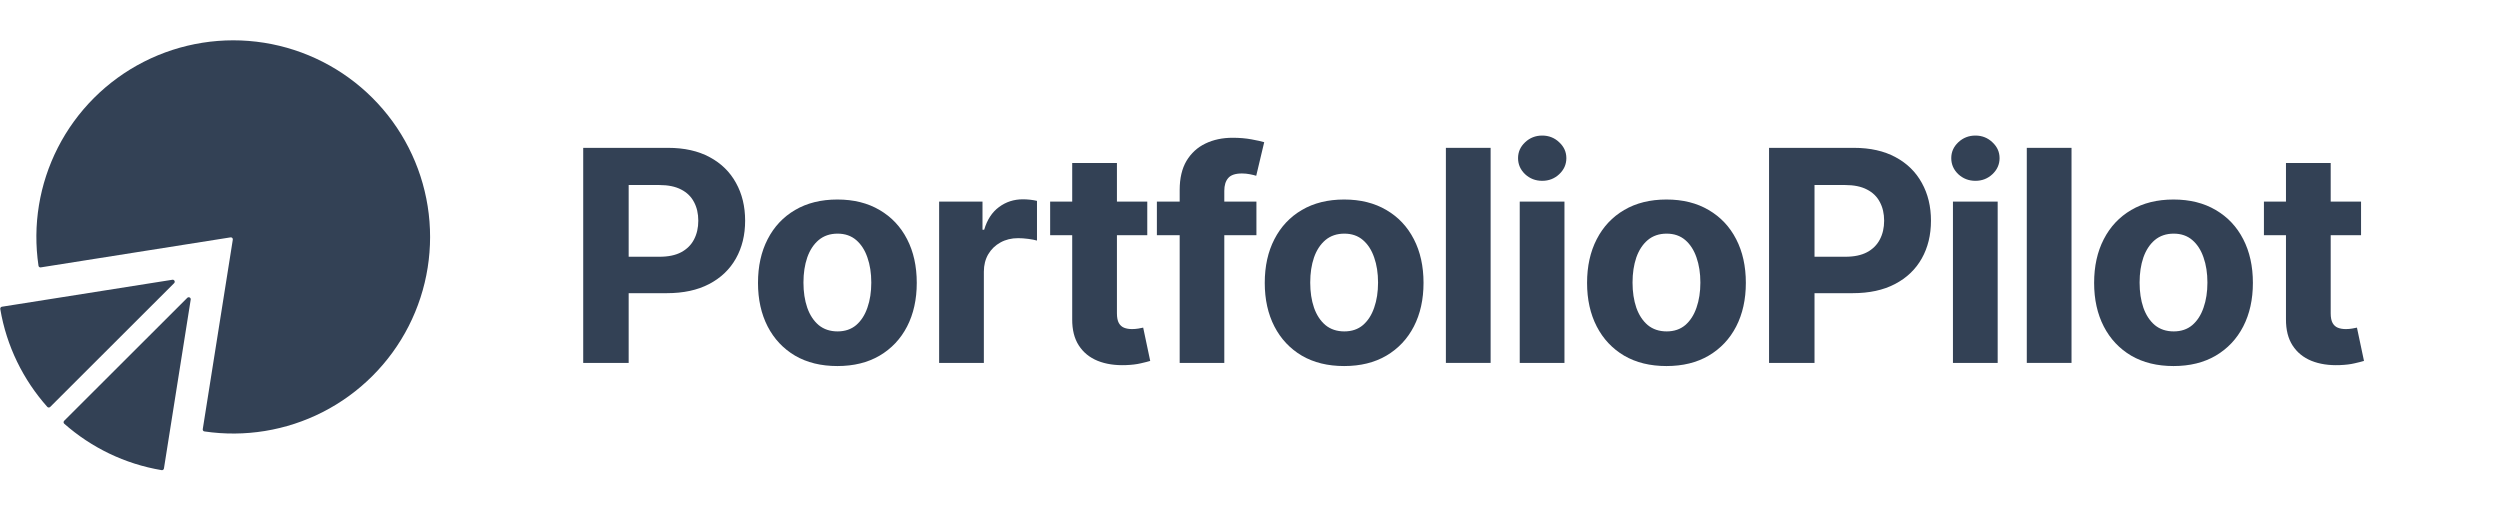 <svg width="186" height="38" viewBox="0 0 186 38" fill="none" xmlns="http://www.w3.org/2000/svg">
<path d="M13.935 22.158C14.038 22.056 14.212 22.145 14.189 22.288L12.197 34.855C12.184 34.937 12.108 34.993 12.026 34.979C9.275 34.518 6.784 33.291 4.78 31.525C4.716 31.468 4.713 31.368 4.774 31.307L13.935 22.158ZM10.703 4.595C13.459 3.193 16.589 2.697 19.644 3.18C22.699 3.664 25.523 5.101 27.71 7.285C29.897 9.469 31.335 12.289 31.819 15.341C32.303 18.391 31.807 21.517 30.403 24.269C28.999 27.021 26.759 29.259 24.003 30.662C21.291 32.042 18.216 32.543 15.207 32.098C15.127 32.087 15.072 32.011 15.085 31.931L17.321 17.828C17.337 17.73 17.251 17.644 17.153 17.66L3.031 19.894C2.951 19.907 2.876 19.852 2.864 19.772C2.418 16.767 2.921 13.697 4.303 10.988C5.707 8.236 7.947 5.998 10.703 4.595ZM12.826 20.814C12.97 20.791 13.058 20.965 12.955 21.068L3.735 30.276C3.675 30.337 3.575 30.334 3.518 30.27C1.73 28.262 0.485 25.759 0.02 22.991C0.007 22.91 0.062 22.833 0.143 22.82L12.826 20.814Z" fill="#334155"/>
<path d="M175.662 15V17.5H168.436V15H175.662ZM170.076 12.125H173.404V23.312C173.404 23.62 173.451 23.859 173.545 24.031C173.639 24.198 173.769 24.315 173.936 24.383C174.107 24.451 174.305 24.484 174.529 24.484C174.686 24.484 174.842 24.471 174.998 24.445C175.154 24.414 175.274 24.391 175.357 24.375L175.881 26.852C175.714 26.904 175.48 26.963 175.178 27.031C174.876 27.104 174.508 27.148 174.076 27.164C173.274 27.195 172.571 27.088 171.967 26.844C171.368 26.599 170.902 26.219 170.568 25.703C170.235 25.188 170.071 24.537 170.076 23.75V12.125Z" fill="#334155"/>
<path d="M161.709 27.234C160.495 27.234 159.446 26.977 158.561 26.461C157.68 25.94 157.001 25.216 156.521 24.289C156.042 23.357 155.803 22.276 155.803 21.047C155.803 19.807 156.042 18.724 156.521 17.797C157.001 16.865 157.68 16.141 158.561 15.625C159.446 15.104 160.495 14.844 161.709 14.844C162.923 14.844 163.969 15.104 164.85 15.625C165.735 16.141 166.417 16.865 166.896 17.797C167.376 18.724 167.615 19.807 167.615 21.047C167.615 22.276 167.376 23.357 166.896 24.289C166.417 25.216 165.735 25.94 164.85 26.461C163.969 26.977 162.923 27.234 161.709 27.234ZM161.725 24.656C162.277 24.656 162.738 24.5 163.107 24.188C163.477 23.87 163.756 23.438 163.943 22.891C164.136 22.344 164.232 21.721 164.232 21.023C164.232 20.326 164.136 19.703 163.943 19.156C163.756 18.609 163.477 18.177 163.107 17.859C162.738 17.542 162.277 17.383 161.725 17.383C161.167 17.383 160.699 17.542 160.318 17.859C159.943 18.177 159.66 18.609 159.467 19.156C159.279 19.703 159.186 20.326 159.186 21.023C159.186 21.721 159.279 22.344 159.467 22.891C159.66 23.438 159.943 23.87 160.318 24.188C160.699 24.5 161.167 24.656 161.725 24.656Z" fill="#334155"/>
<path d="M154.121 11V27H150.793V11H154.121Z" fill="#334155"/>
<path d="M145.299 27V15H148.627V27H145.299ZM146.971 13.453C146.476 13.453 146.051 13.289 145.697 12.961C145.348 12.628 145.174 12.229 145.174 11.766C145.174 11.307 145.348 10.914 145.697 10.586C146.051 10.253 146.476 10.086 146.971 10.086C147.465 10.086 147.887 10.253 148.236 10.586C148.59 10.914 148.768 11.307 148.768 11.766C148.768 12.229 148.59 12.628 148.236 12.961C147.887 13.289 147.465 13.453 146.971 13.453Z" fill="#334155"/>
<path d="M131.617 27V11H137.93C139.143 11 140.177 11.232 141.031 11.695C141.885 12.154 142.536 12.792 142.984 13.609C143.438 14.422 143.664 15.359 143.664 16.422C143.664 17.484 143.435 18.422 142.977 19.234C142.518 20.047 141.854 20.68 140.984 21.133C140.12 21.586 139.073 21.812 137.844 21.812H133.82V19.102H137.297C137.948 19.102 138.484 18.99 138.906 18.766C139.333 18.537 139.651 18.221 139.859 17.82C140.073 17.414 140.18 16.948 140.18 16.422C140.18 15.891 140.073 15.427 139.859 15.031C139.651 14.63 139.333 14.32 138.906 14.102C138.479 13.878 137.937 13.766 137.281 13.766H135V27H131.617Z" fill="#334155"/>
<path d="M123.984 27.234C122.771 27.234 121.721 26.977 120.836 26.461C119.956 25.94 119.276 25.216 118.797 24.289C118.318 23.357 118.078 22.276 118.078 21.047C118.078 19.807 118.318 18.724 118.797 17.797C119.276 16.865 119.956 16.141 120.836 15.625C121.721 15.104 122.771 14.844 123.984 14.844C125.198 14.844 126.245 15.104 127.125 15.625C128.01 16.141 128.693 16.865 129.172 17.797C129.651 18.724 129.891 19.807 129.891 21.047C129.891 22.276 129.651 23.357 129.172 24.289C128.693 25.216 128.01 25.94 127.125 26.461C126.245 26.977 125.198 27.234 123.984 27.234ZM124 24.656C124.552 24.656 125.013 24.5 125.383 24.188C125.753 23.87 126.031 23.438 126.219 22.891C126.411 22.344 126.508 21.721 126.508 21.023C126.508 20.326 126.411 19.703 126.219 19.156C126.031 18.609 125.753 18.177 125.383 17.859C125.013 17.542 124.552 17.383 124 17.383C123.443 17.383 122.974 17.542 122.594 17.859C122.219 18.177 121.935 18.609 121.742 19.156C121.555 19.703 121.461 20.326 121.461 21.023C121.461 21.721 121.555 22.344 121.742 22.891C121.935 23.438 122.219 23.87 122.594 24.188C122.974 24.5 123.443 24.656 124 24.656Z" fill="#334155"/>
<path d="M113.068 27V15H116.396V27H113.068ZM114.74 13.453C114.245 13.453 113.821 13.289 113.467 12.961C113.118 12.628 112.943 12.229 112.943 11.766C112.943 11.307 113.118 10.914 113.467 10.586C113.821 10.253 114.245 10.086 114.74 10.086C115.235 10.086 115.657 10.253 116.006 10.586C116.36 10.914 116.537 11.307 116.537 11.766C116.537 12.229 116.36 12.628 116.006 12.961C115.657 13.289 115.235 13.453 114.74 13.453Z" fill="#334155"/>
<path d="M110.902 11V27H107.574V11H110.902Z" fill="#334155"/>
<path d="M100.004 27.234C98.79 27.234 97.741 26.977 96.856 26.461C95.975 25.94 95.296 25.216 94.816 24.289C94.337 23.357 94.098 22.276 94.098 21.047C94.098 19.807 94.337 18.724 94.816 17.797C95.296 16.865 95.975 16.141 96.856 15.625C97.741 15.104 98.79 14.844 100.004 14.844C101.217 14.844 102.264 15.104 103.145 15.625C104.03 16.141 104.712 16.865 105.191 17.797C105.671 18.724 105.91 19.807 105.91 21.047C105.91 22.276 105.671 23.357 105.191 24.289C104.712 25.216 104.03 25.94 103.145 26.461C102.264 26.977 101.217 27.234 100.004 27.234ZM100.02 24.656C100.572 24.656 101.033 24.5 101.402 24.188C101.772 23.87 102.051 23.438 102.238 22.891C102.431 22.344 102.527 21.721 102.527 21.023C102.527 20.326 102.431 19.703 102.238 19.156C102.051 18.609 101.772 18.177 101.402 17.859C101.033 17.542 100.572 17.383 100.02 17.383C99.462 17.383 98.993 17.542 98.613 17.859C98.238 18.177 97.954 18.609 97.762 19.156C97.574 19.703 97.481 20.326 97.481 21.023C97.481 21.721 97.574 22.344 97.762 22.891C97.954 23.438 98.238 23.87 98.613 24.188C98.993 24.5 99.462 24.656 100.02 24.656Z" fill="#334155"/>
<path d="M93.478 15V17.5H86.072V15H93.478ZM87.768 27V14.133C87.768 13.263 87.937 12.542 88.275 11.969C88.619 11.396 89.088 10.966 89.682 10.68C90.275 10.393 90.95 10.25 91.705 10.25C92.216 10.25 92.682 10.289 93.103 10.367C93.531 10.445 93.848 10.516 94.057 10.578L93.463 13.078C93.333 13.037 93.171 12.997 92.978 12.961C92.791 12.925 92.598 12.906 92.4 12.906C91.911 12.906 91.57 13.021 91.377 13.25C91.184 13.474 91.088 13.789 91.088 14.195V27H87.768Z" fill="#334155"/>
<path d="M85.357 15V17.5H78.131V15H85.357ZM79.772 12.125H83.1V23.312C83.1 23.62 83.147 23.859 83.24 24.031C83.334 24.198 83.464 24.315 83.631 24.383C83.803 24.451 84.001 24.484 84.225 24.484C84.381 24.484 84.537 24.471 84.693 24.445C84.85 24.414 84.969 24.391 85.053 24.375L85.576 26.852C85.409 26.904 85.175 26.963 84.873 27.031C84.571 27.104 84.204 27.148 83.772 27.164C82.969 27.195 82.266 27.088 81.662 26.844C81.063 26.599 80.597 26.219 80.264 25.703C79.93 25.188 79.766 24.537 79.772 23.75V12.125Z" fill="#334155"/>
<path d="M69.871 27V15H73.098V17.094H73.223C73.441 16.349 73.809 15.787 74.324 15.406C74.84 15.021 75.434 14.828 76.106 14.828C76.272 14.828 76.452 14.838 76.644 14.859C76.837 14.88 77.007 14.909 77.152 14.945V17.898C76.996 17.852 76.78 17.81 76.504 17.773C76.228 17.737 75.975 17.719 75.746 17.719C75.257 17.719 74.819 17.826 74.434 18.039C74.053 18.247 73.751 18.539 73.527 18.914C73.309 19.289 73.199 19.721 73.199 20.211V27H69.871Z" fill="#334155"/>
<path d="M62.301 27.234C61.087 27.234 60.038 26.977 59.152 26.461C58.272 25.94 57.592 25.216 57.113 24.289C56.634 23.357 56.395 22.276 56.395 21.047C56.395 19.807 56.634 18.724 57.113 17.797C57.592 16.865 58.272 16.141 59.152 15.625C60.038 15.104 61.087 14.844 62.301 14.844C63.514 14.844 64.561 15.104 65.441 15.625C66.327 16.141 67.009 16.865 67.488 17.797C67.967 18.724 68.207 19.807 68.207 21.047C68.207 22.276 67.967 23.357 67.488 24.289C67.009 25.216 66.327 25.94 65.441 26.461C64.561 26.977 63.514 27.234 62.301 27.234ZM62.316 24.656C62.868 24.656 63.329 24.5 63.699 24.188C64.069 23.87 64.348 23.438 64.535 22.891C64.728 22.344 64.824 21.721 64.824 21.023C64.824 20.326 64.728 19.703 64.535 19.156C64.348 18.609 64.069 18.177 63.699 17.859C63.329 17.542 62.868 17.383 62.316 17.383C61.759 17.383 61.29 17.542 60.91 17.859C60.535 18.177 60.251 18.609 60.059 19.156C59.871 19.703 59.777 20.326 59.777 21.023C59.777 21.721 59.871 22.344 60.059 22.891C60.251 23.438 60.535 23.87 60.91 24.188C61.29 24.5 61.759 24.656 62.316 24.656Z" fill="#334155"/>
<path d="M43.391 27V11H49.703C50.917 11 51.95 11.232 52.805 11.695C53.659 12.154 54.31 12.792 54.758 13.609C55.211 14.422 55.438 15.359 55.438 16.422C55.438 17.484 55.208 18.422 54.75 19.234C54.292 20.047 53.628 20.68 52.758 21.133C51.893 21.586 50.846 21.812 49.617 21.812H45.594V19.102H49.07C49.721 19.102 50.258 18.99 50.68 18.766C51.107 18.537 51.425 18.221 51.633 17.82C51.846 17.414 51.953 16.948 51.953 16.422C51.953 15.891 51.846 15.427 51.633 15.031C51.425 14.63 51.107 14.32 50.68 14.102C50.253 13.878 49.711 13.766 49.055 13.766H46.773V27H43.391Z" fill="#334155"/>
</svg>
